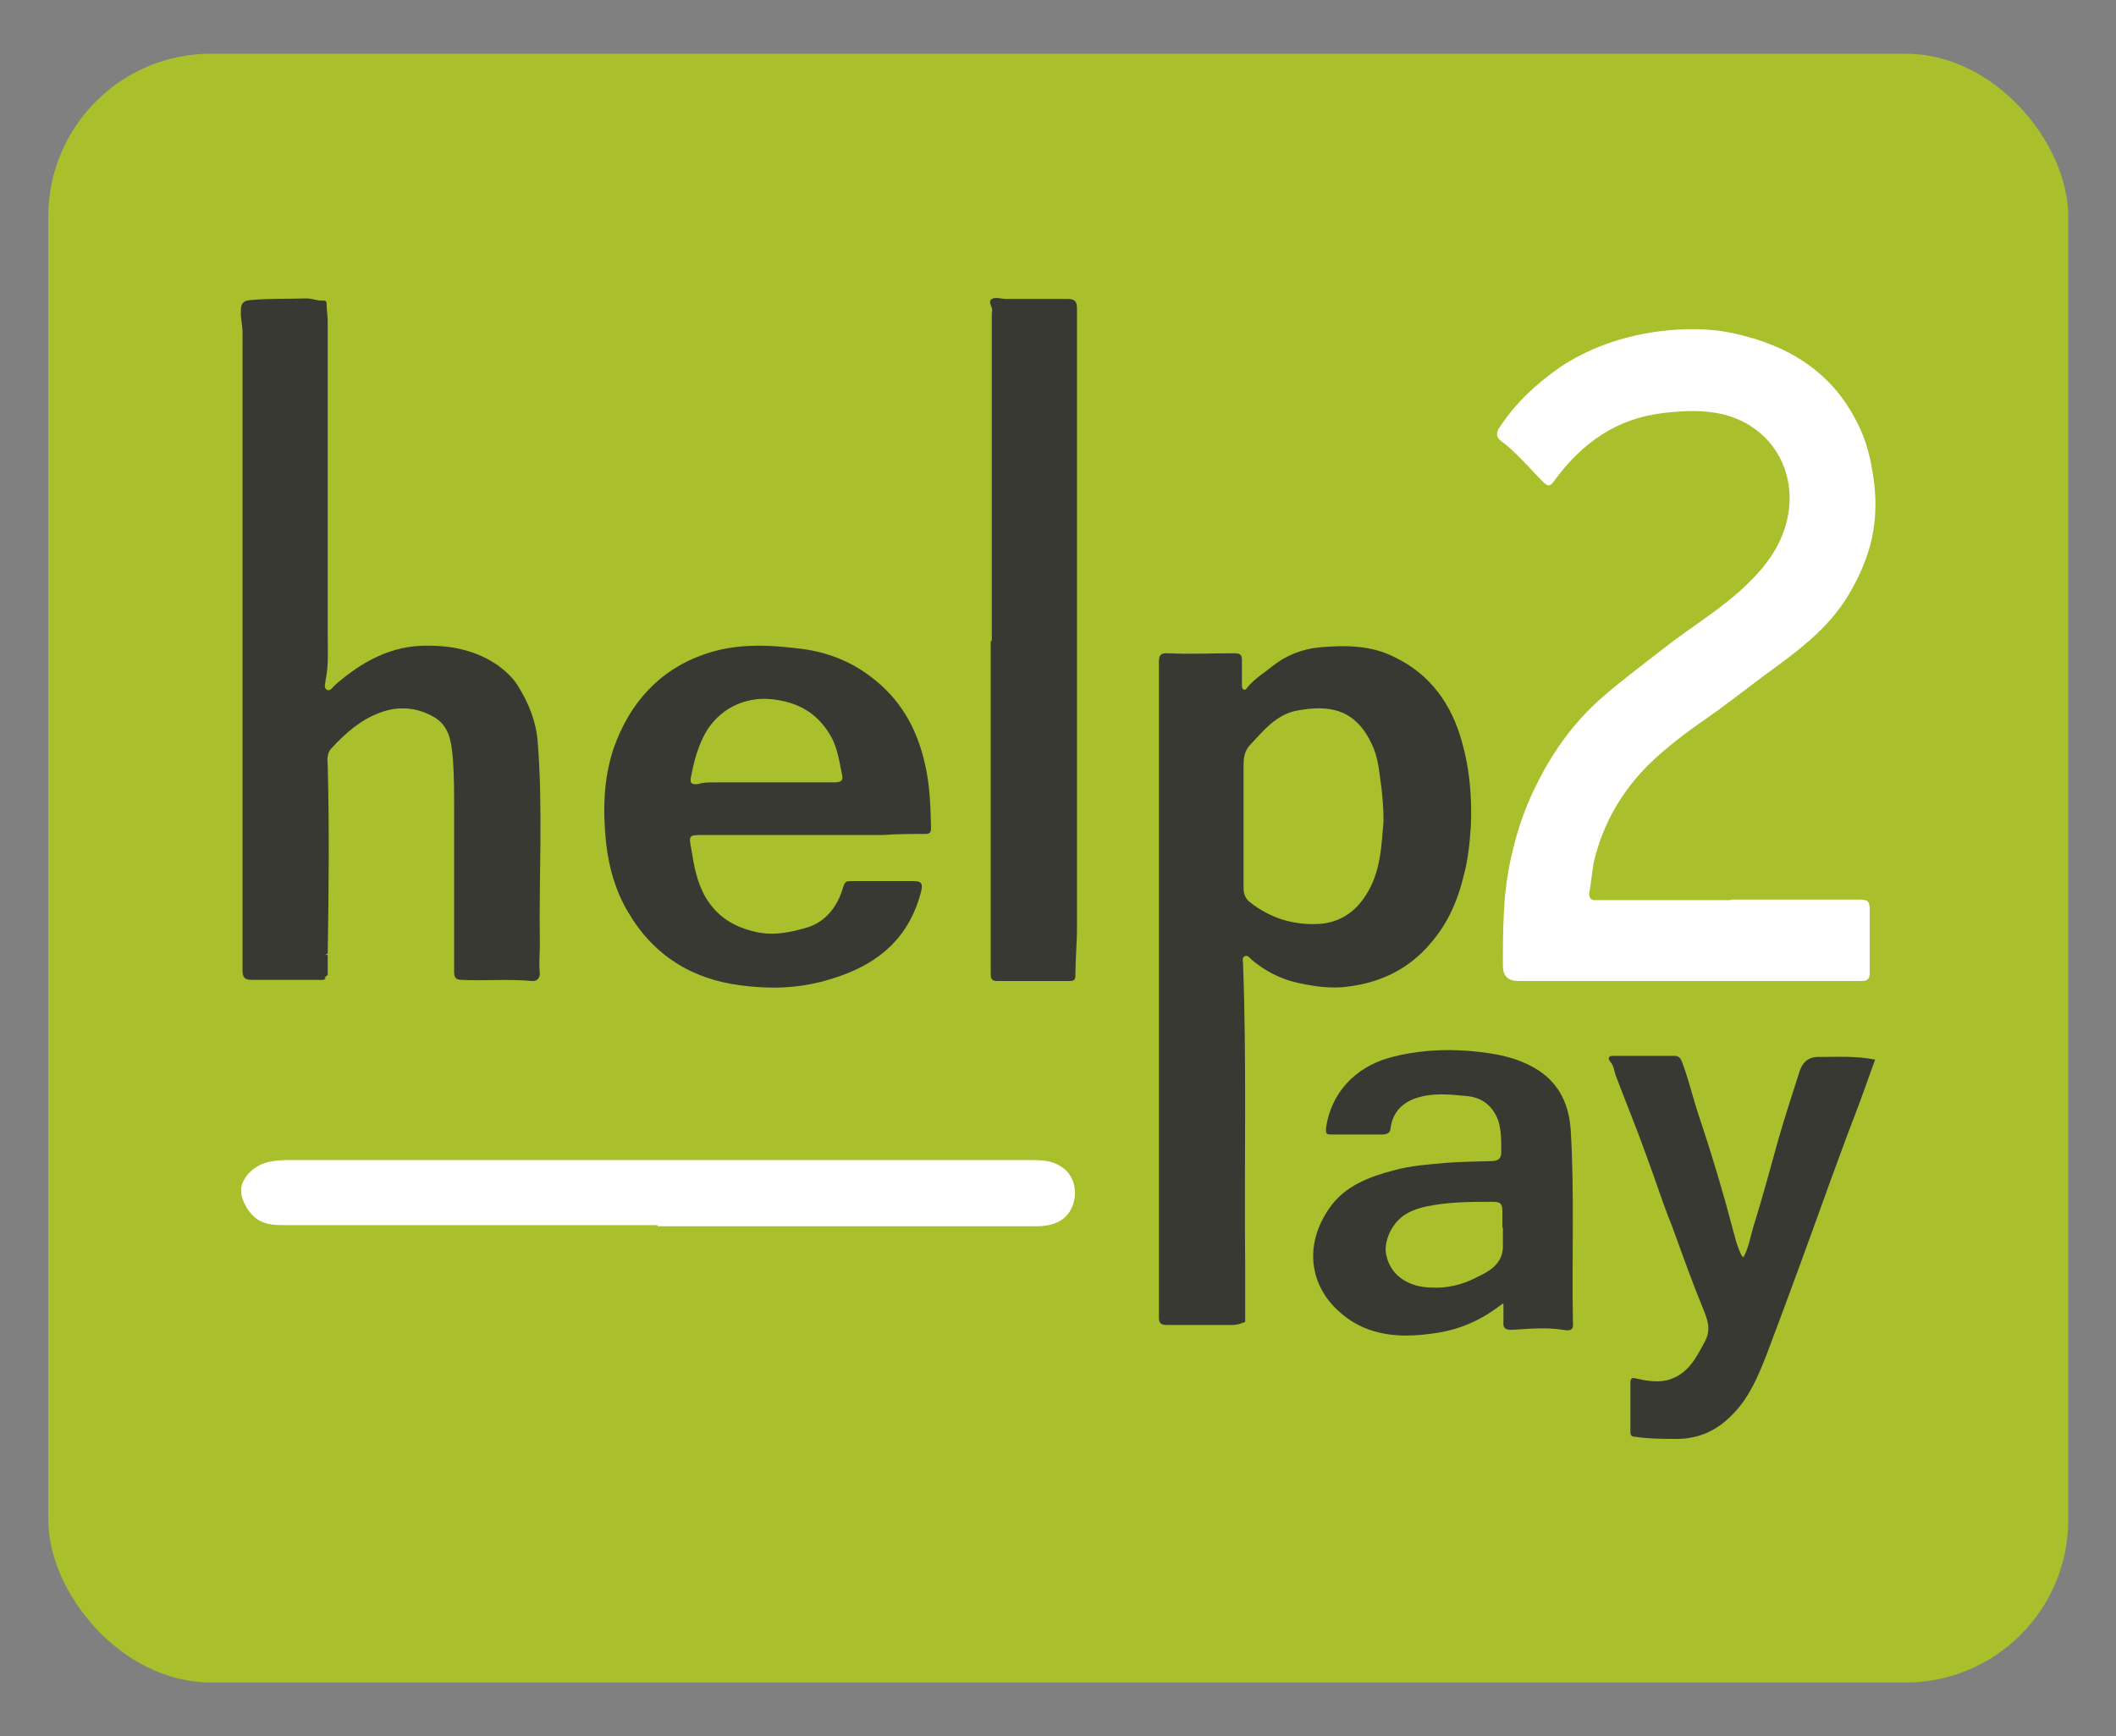<?xml version="1.0" encoding="UTF-8"?>
<svg id="help2pay" xmlns="http://www.w3.org/2000/svg" width="39" height="32" viewBox="0 0 39 32">
  <rect x="0" y="0" width="39" height="32" fill="#808080" stroke="none"/>
  <defs>
    <style>
      .cls-1 {
        fill: #a9c02c;
      }

      .cls-2 {
        fill: #fff;
      }

      .cls-3 {
        fill: #383932;
      }
    </style>
  </defs>
  <rect class="cls-1" x=".89" y=".99" width="37.23" height="30.02" rx="3" ry="3"/>
  <g>
    <path class="cls-2" d="M31.9,16.58h2.38c.15,0,.18.04.18.18v1.17c0,.1-.03.15-.14.15-.92,0-1.84,0-2.76,0h-3.58q-.28,0-.28-.28c0-.34,0-.67.02-1.02.02-.4.08-.8.18-1.18.1-.41.25-.81.44-1.18.31-.62.72-1.17,1.24-1.61.36-.31.74-.59,1.11-.88.5-.39,1.06-.72,1.52-1.17.34-.33.62-.7.73-1.19.2-.88-.29-1.71-1.17-1.93-.36-.09-.74-.07-1.1-.03-.88.1-1.52.56-2.03,1.26-.07.1-.12.1-.21,0-.25-.25-.48-.53-.76-.74-.11-.08-.09-.18-.02-.27.29-.44.67-.79,1.1-1.09.54-.36,1.15-.57,1.8-.66.47-.06.95-.07,1.43.04,1,.22,1.8.72,2.26,1.66.17.33.25.69.3,1.07.05.4.03.79-.07,1.17-.09.32-.22.61-.39.9-.39.66-.99,1.08-1.59,1.52-.35.26-.69.53-1.05.78-.35.24-.69.5-1,.79-.53.51-.89,1.12-1.06,1.83-.04.19-.05.39-.09.6,0,.09.04.12.11.12h2.5Z"/>
    <path class="cls-3" d="M22.9,24.38c-.05.03-.11.03-.16.04-.41,0-.83,0-1.24,0-.11,0-.14-.04-.14-.14,0-4.03,0-8.05,0-12.08,0-.12.03-.17.17-.16.4.02.81,0,1.22,0,.11,0,.14.03.14.13v.46s0,.06.02.07c.04.03.06,0,.08-.03.13-.16.3-.26.46-.39.25-.2.55-.32.88-.35.46-.04.94-.04,1.37.18.67.32,1.06.88,1.25,1.58.14.5.18,1.01.16,1.52-.02.31-.05.62-.13.92-.11.46-.29.88-.6,1.24-.39.47-.9.73-1.51.81-.33.05-.66,0-.97-.07-.31-.07-.59-.22-.83-.42-.04-.04-.08-.1-.14-.06-.04.03-.02.09-.02.13.07,1.85.02,3.7.04,5.55v1.05h0l-.03.02ZM25.5,15.14c0-.26-.02-.45-.04-.63-.04-.26-.05-.53-.17-.78-.3-.66-.78-.75-1.4-.63-.36.07-.6.36-.84.62-.11.11-.13.24-.13.39,0,.32,0,.65,0,.96,0,.43,0,.86,0,1.3,0,.11.04.2.12.26.37.29.79.42,1.25.4.4-.02.69-.22.89-.54.28-.44.28-.94.32-1.35h0Z"/>
    <path class="cls-3" d="M6,18.01c0,.06-.06.05-.11.05h-1.24c-.14,0-.18-.04-.18-.18V6.12c0-.13-.04-.26-.03-.4,0-.11.03-.18.18-.19.34-.03.69-.02,1.03-.03.11,0,.2.05.31.04.05,0,.06.02.06.07,0,.11.02.2.02.31v5.78c0,.28.02.56-.04.84,0,.05-.04.13.02.17.06.04.11-.04.15-.08.49-.43,1.04-.74,1.72-.73.47,0,.92.1,1.31.38.13.1.25.21.34.35.2.32.34.66.37,1.04.1,1.24.02,2.49.04,3.73,0,.18-.02.36,0,.54,0,.12-.09.15-.15.14-.43-.04-.85,0-1.28-.02-.12,0-.15-.04-.15-.15v-2.97c0-.31,0-.61-.02-.92-.03-.32-.05-.65-.38-.82-.31-.17-.65-.19-.98-.06-.35.13-.63.38-.88.65-.08.08-.08.2-.07.31.03,1.16.02,2.31,0,3.48h-.03v.02h.03v.39s-.05,0-.06.04h0Z"/>
    <path class="cls-3" d="M14.89,15.39h-1.95c-.23,0-.25,0-.2.25.05.31.1.61.26.89.22.37.53.56.95.65.32.07.64,0,.94-.09.34-.11.55-.39.65-.74.03-.09.05-.11.13-.11h1.17c.11,0,.18.02.14.18-.24.95-.9,1.42-1.79,1.66-.51.14-1.03.15-1.54.08-.89-.11-1.61-.55-2.08-1.36-.23-.39-.35-.82-.4-1.27-.06-.59-.05-1.17.14-1.74.29-.82.83-1.44,1.67-1.73.56-.2,1.14-.18,1.72-.11.48.05.93.21,1.32.5.56.41.88.96,1.03,1.64.09.39.1.78.11,1.17,0,.1-.04.11-.11.11-.25,0-.52,0-.77.02h-1.38ZM14.21,14.42h1.17c.11,0,.17-.03.14-.14-.05-.24-.08-.48-.2-.7-.22-.39-.54-.61-1-.68-.53-.09-1,.13-1.27.53-.18.28-.26.6-.32.92-.02.11.07.11.14.1.09-.03.18-.03.27-.03h1.07Z"/>
    <path class="cls-3" d="M18.28,11.81v-6.05c.04-.09-.09-.19,0-.25.07-.04.18,0,.27,0h1.12c.14,0,.18.04.18.18,0,.39,0,.76,0,1.15v10.26c0,.29-.03.59-.03.88,0,.07-.02.1-.1.1h-1.35c-.11,0-.11-.07-.11-.14v-1c0-1.71,0-3.41,0-5.12Z"/>
    <path class="cls-2" d="M12.12,22.58h-6.85c-.18,0-.37,0-.53-.11-.19-.13-.33-.42-.29-.6.05-.23.29-.42.53-.46.14-.03.27-.03.4-.03h13.59c.19,0,.4,0,.57.11.23.13.32.41.25.67-.08.28-.29.43-.65.44-.45,0-.9,0-1.35,0h-5.67Z"/>
    <path class="cls-3" d="M27.69,24.03c-.37.29-.75.46-1.17.53-.66.11-1.31.09-1.83-.38-.54-.47-.67-1.22-.19-1.91.28-.41.73-.58,1.19-.7.32-.09.66-.11.99-.14.26-.02.53-.02.8-.03.13,0,.2-.04.19-.2,0-.18,0-.36-.05-.53-.1-.29-.31-.45-.6-.47-.3-.03-.6-.06-.89.03-.27.08-.46.26-.5.56,0,.09-.07.12-.16.12h-.92c-.09,0-.12,0-.11-.12.09-.64.53-1.11,1.15-1.29.5-.14,1-.17,1.5-.13.45.04.88.11,1.27.36.39.26.56.64.59,1.1.07,1.16.02,2.32.04,3.49,0,.12.04.23-.18.19-.31-.05-.63-.02-.95,0-.13,0-.16-.04-.15-.16,0-.09,0-.18,0-.3v-.02ZM27.69,22.64h0v-.32c0-.12-.03-.17-.16-.17-.37,0-.74,0-1.1.06-.18.03-.37.07-.54.18-.27.18-.39.53-.34.74.09.42.46.59.81.6.3.02.59-.05.84-.18.23-.11.49-.24.5-.56v-.38h0Z"/>
    <path class="cls-3" d="M32.13,23.18c.1-.18.13-.38.18-.55.17-.54.32-1.1.47-1.64.12-.42.26-.84.39-1.25.06-.18.18-.27.38-.26.33,0,.67-.02,1.01.05-.09.25-.18.5-.27.75-.18.47-.36.95-.53,1.42-.39,1.08-.78,2.16-1.19,3.24-.17.44-.35.87-.7,1.19-.26.25-.57.38-.93.39-.27,0-.54,0-.81-.04-.07,0-.08-.04-.08-.09v-.9c0-.11.05-.1.12-.08.18.04.36.07.55.03.39-.1.54-.41.71-.73.11-.21.04-.39-.04-.59-.21-.51-.39-1.02-.58-1.54-.16-.39-.29-.81-.44-1.21-.18-.51-.39-1.02-.58-1.52-.04-.1-.04-.2-.11-.28-.07-.09,0-.11.05-.11h1.13c.12,0,.13.09.17.19.12.34.2.69.32,1.03.21.63.4,1.27.57,1.91.05.18.09.38.19.57h.02Z"/>
    <path class="cls-1" d="M6,18.01s.03-.05.06-.04c0,.06-.03.06-.06.04Z"/>
    <path class="cls-1" d="M6.07,17.58h-.03v-.02h.03v.02Z"/>
    <polygon class="cls-1" points="22.9 24.38 22.9 24.37 22.91 24.37 22.9 24.38"/>
  </g>
</svg>